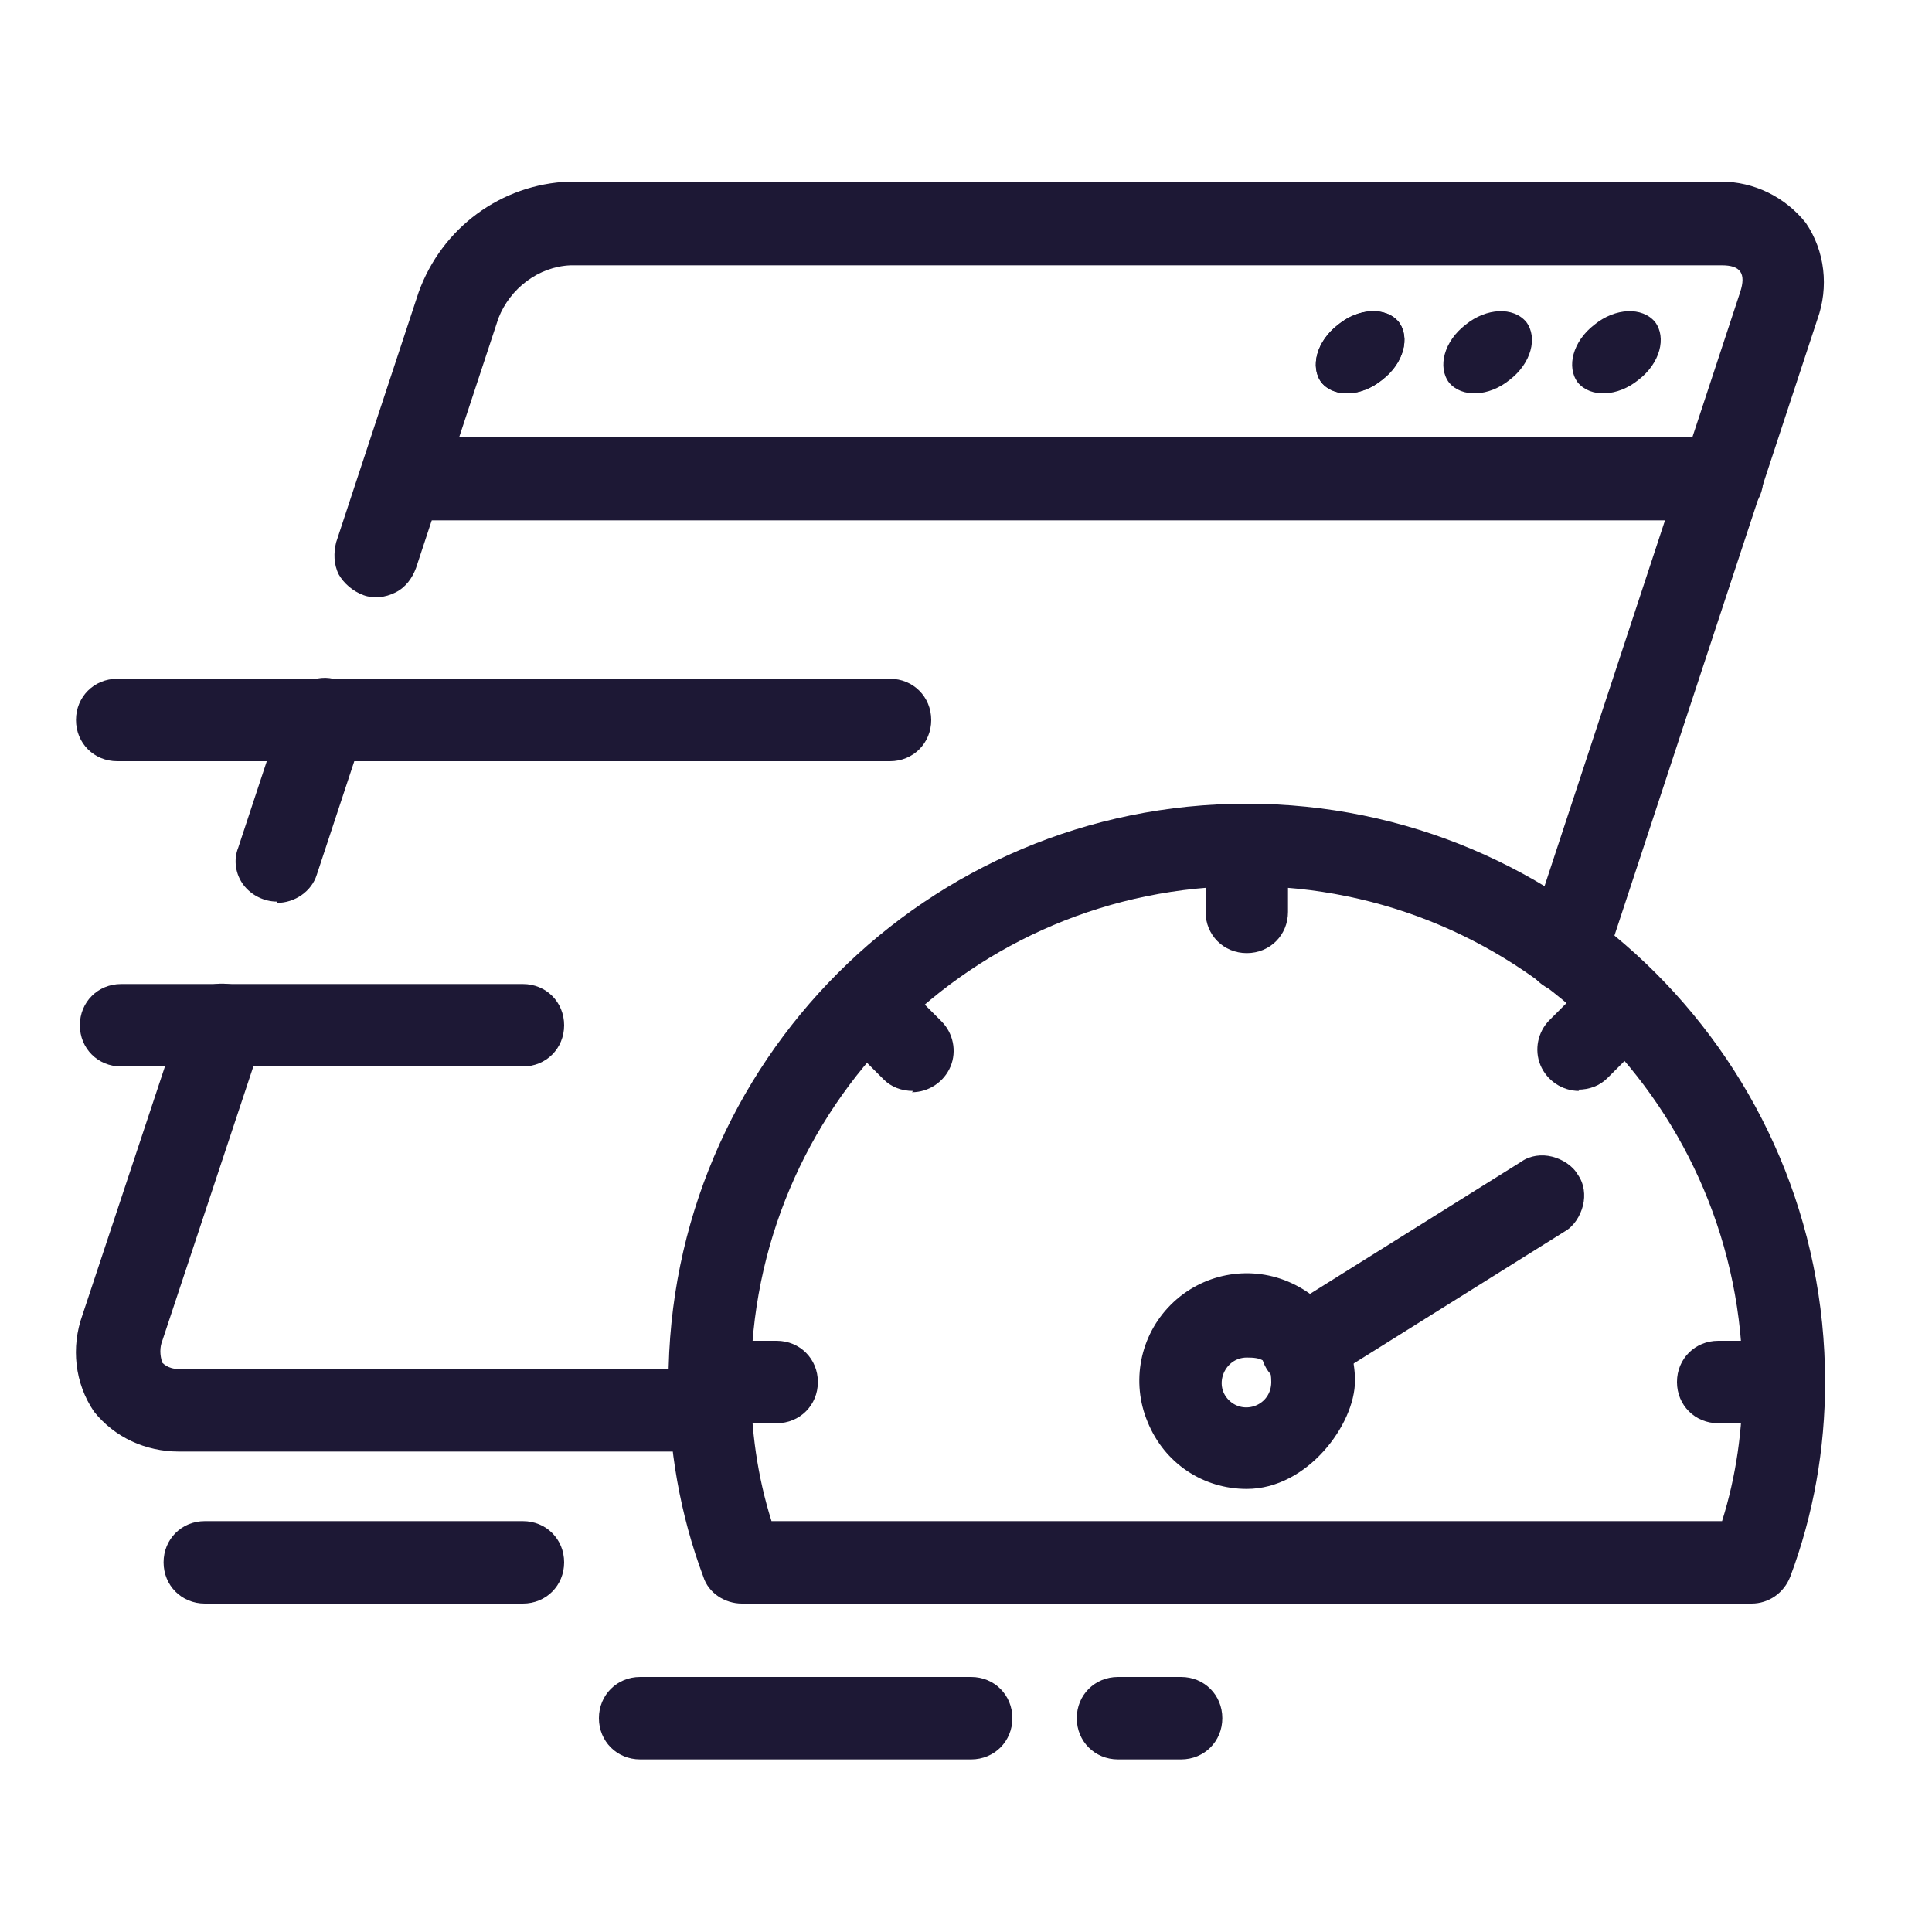 <?xml version="1.0" encoding="UTF-8"?>
<svg id="Layer_1" data-name="Layer 1" xmlns="http://www.w3.org/2000/svg" version="1.1" viewBox="0 0 150 150">
  <defs>
    <style>
      .cls-1 {
        fill: #1d1835;
        stroke-width: 0px;
      }
    </style>
  </defs>
  <g>
    <path class="cls-1" d="M55.2,112.7H13.9c-2.6,0-5-1.1-6.6-3.1-1.5-2.2-1.8-5-.9-7.5l7.8-23.5c.3-.8.8-1.5,1.6-1.9.8-.4,1.6-.4,2.5-.2.8.3,1.5.8,1.9,1.6.4.8.4,1.6.2,2.5l-7.8,23.5c-.2.5-.2,1.1,0,1.7.4.4.9.5,1.4.5h41.3c1.8,0,3.2,1.4,3.2,3.2s-1.4,3.2-3.2,3.2h0ZM55.2,112.7"/>
    <path class="cls-1" d="M121.6,77.1c-.3,0-.7,0-1-.2-1.7-.6-2.6-2.4-2-4.1l16.5-50.1c.5-1.5,0-2.1-1.4-2.1H44.3c-2.5.1-4.7,1.8-5.6,4.1l-6.4,19.4c-.3.8-.8,1.5-1.6,1.9-.8.4-1.7.5-2.5.2-.8-.3-1.5-.9-1.9-1.6-.4-.8-.4-1.7-.2-2.5l6.4-19.4c1.8-5,6.4-8.4,11.7-8.6h89.4c2.6,0,5,1.2,6.6,3.2,1.5,2.2,1.8,5,.9,7.5l-16.5,50.1c-.4,1.3-1.7,2.2-3.1,2.2h0ZM121.6,77.1"/>
  </g>
  <path class="cls-1" d="M21.5,70c-1,0-2-.5-2.6-1.3-.6-.8-.8-1.9-.4-2.9l3.6-10.9c.2-.8.8-1.5,1.6-1.9.8-.4,1.7-.5,2.5-.2.8.3,1.5.9,1.9,1.7s.4,1.7.1,2.5l-3.6,10.9c-.4,1.3-1.7,2.2-3.1,2.2h0ZM21.5,70"/>
  <path class="cls-1" d="M133.7,40.4H31.3c-1.8,0-3.2-1.5-3.2-3.3s1.4-3.2,3.2-3.2h102.4c1.8,0,3.2,1.5,3.2,3.3s-1.4,3.2-3.2,3.2h0ZM133.7,40.4"/>
  <path class="cls-1" d="M108.6,25c.9,1.2.4,3.2-1.3,4.5-1.6,1.3-3.7,1.4-4.7.2-.9-1.2-.4-3.2,1.3-4.5,1.6-1.3,3.7-1.4,4.7-.2h0ZM108.6,25"/>
  <path class="cls-1" d="M108.6,25c.9,1.2.4,3.2-1.3,4.5-1.6,1.3-3.7,1.4-4.7.2-.9-1.2-.4-3.2,1.3-4.5,1.6-1.3,3.7-1.4,4.7-.2h0ZM108.6,25"/>
  <path class="cls-1" d="M118.5,25c.9,1.2.4,3.2-1.3,4.5-1.6,1.3-3.7,1.4-4.7.2-.9-1.2-.4-3.2,1.3-4.5,1.6-1.3,3.7-1.4,4.7-.2h0ZM118.5,25"/>
  <path class="cls-1" d="M128.5,25c.9,1.2.4,3.2-1.3,4.5-1.6,1.3-3.7,1.4-4.7.2-.9-1.2-.4-3.2,1.3-4.5,1.6-1.3,3.7-1.4,4.7-.2h0ZM128.5,25"/>
  <path class="cls-1" d="M136,124.5H57.6c-1.3,0-2.6-.8-3-2.1-1.8-4.8-2.7-10-2.7-15.1,0-24.8,20.1-44.9,44.9-44.9s44.9,20.1,44.9,44.9c0,5.2-.9,10.3-2.7,15.1-.5,1.3-1.7,2.1-3,2.1h0ZM59.9,118.1h73.8c1.1-3.5,1.6-7.1,1.6-10.8,0-21.2-17.2-38.5-38.5-38.5s-38.5,17.2-38.5,38.5c0,3.7.5,7.3,1.6,10.8h0ZM59.9,118.1"/>
  <path class="cls-1" d="M96.8,74c-1.8,0-3.2-1.4-3.2-3.2v-5.1c0-1.8,1.4-3.2,3.2-3.2s3.2,1.4,3.2,3.2v5.1c0,1.8-1.4,3.2-3.2,3.2h0ZM96.8,74"/>
  <path class="cls-1" d="M122.6,84.7c-1.3,0-2.5-.8-3-2-.5-1.2-.2-2.6.7-3.5l3.6-3.6c1.3-1.2,3.3-1.2,4.5,0,1.2,1.2,1.3,3.2,0,4.5l-3.6,3.6c-.6.6-1.4.9-2.3.9h0ZM122.6,84.7"/>
  <path class="cls-1" d="M138.5,110.5h-5.1c-1.8,0-3.2-1.4-3.2-3.2s1.4-3.2,3.2-3.2h5.1c1.8,0,3.2,1.4,3.2,3.2s-1.4,3.2-3.2,3.2h0ZM138.5,110.5"/>
  <path class="cls-1" d="M60.3,110.5h-5.1c-1.8,0-3.2-1.4-3.2-3.2s1.4-3.2,3.2-3.2h5.1c1.8,0,3.2,1.4,3.2,3.2s-1.4,3.2-3.2,3.2h0ZM60.3,110.5"/>
  <path class="cls-1" d="M70.9,84.7c-.9,0-1.7-.3-2.3-.9l-3.6-3.6c-1.2-1.3-1.2-3.3,0-4.5,1.2-1.2,3.2-1.3,4.5,0l3.6,3.6c.9.9,1.2,2.3.7,3.5-.5,1.2-1.7,2-3,2h0ZM70.9,84.7"/>
  <path class="cls-1" d="M96.8,115.6c-3.4,0-6.4-2-7.7-5.2-1.3-3.1-.6-6.7,1.8-9.1,2.4-2.4,6-3.1,9.1-1.8,3.1,1.3,5.2,4.3,5.2,7.7s-3.7,8.4-8.4,8.4h0ZM96.8,105.4c-1.7,0-2.6,2.1-1.4,3.3,1.2,1.2,3.3.4,3.3-1.4s-.9-1.9-1.9-1.9h0ZM96.8,105.4"/>
  <path class="cls-1" d="M101.1,107.8c-1.4,0-2.7-.9-3.1-2.3-.4-1.4.2-2.9,1.4-3.6l18.7-11.7c.7-.5,1.6-.6,2.4-.4.8.2,1.6.7,2,1.4.5.7.6,1.6.4,2.4-.2.8-.7,1.6-1.4,2l-18.7,11.7c-.5.3-1.1.5-1.7.5h0ZM101.1,107.8"/>
  <path class="cls-1" d="M40.6,82.8H9.4c-1.8,0-3.2-1.4-3.2-3.2s1.4-3.2,3.2-3.2h31.2c1.8,0,3.2,1.4,3.2,3.2s-1.4,3.2-3.2,3.2h0ZM40.6,82.8"/>
  <path class="cls-1" d="M69.1,59.1H9.1c-1.8,0-3.2-1.4-3.2-3.2s1.4-3.2,3.2-3.2h60c1.8,0,3.2,1.4,3.2,3.2s-1.4,3.2-3.2,3.2h0ZM69.1,59.1"/>
  <path class="cls-1" d="M40.6,124.5H15.9c-1.8,0-3.2-1.4-3.2-3.2s1.4-3.2,3.2-3.2h24.7c1.8,0,3.2,1.4,3.2,3.2s-1.4,3.2-3.2,3.2h0ZM40.6,124.5"/>
  <path class="cls-1" d="M91.7,136.6h-4.9c-1.8,0-3.2-1.4-3.2-3.2s1.4-3.2,3.2-3.2h4.9c1.8,0,3.2,1.4,3.2,3.2s-1.4,3.2-3.2,3.2h0ZM91.7,136.6"/>
  <path class="cls-1" d="M75.4,136.6h-25.7c-1.8,0-3.2-1.4-3.2-3.2s1.4-3.2,3.2-3.2h25.7c1.8,0,3.2,1.4,3.2,3.2s-1.4,3.2-3.2,3.2h0ZM75.4,136.6"/>
</svg>
